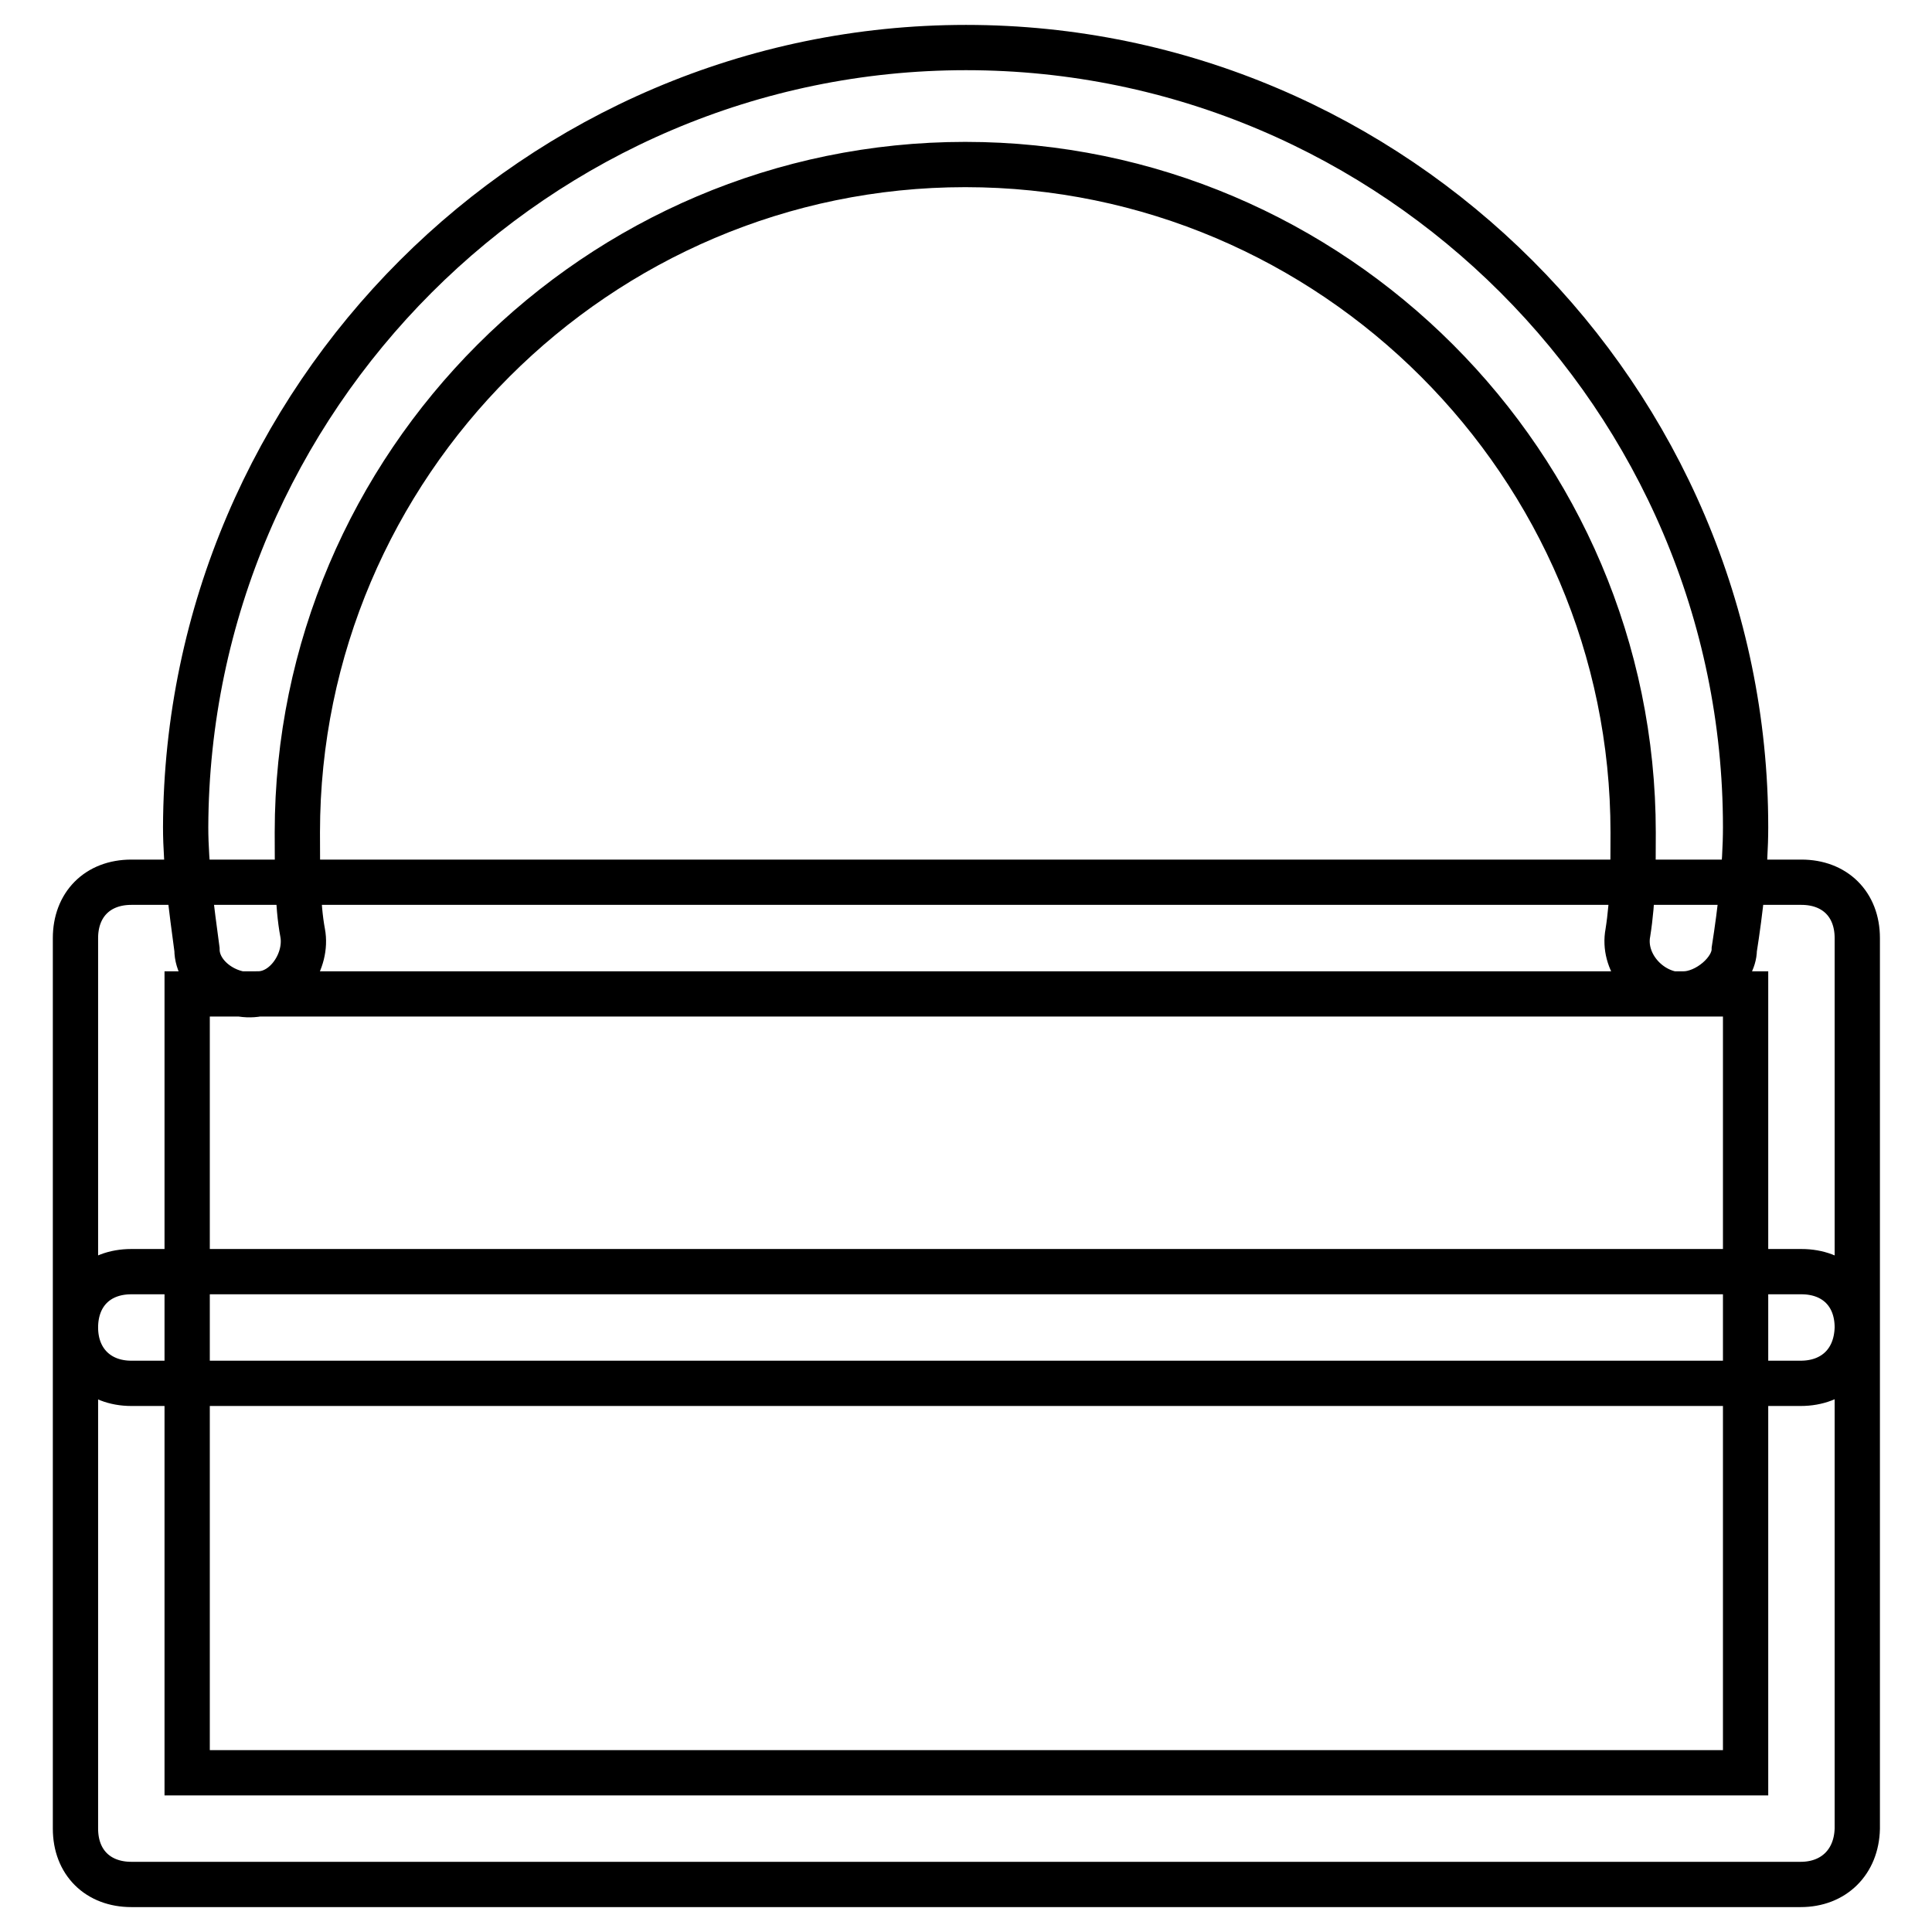 <?xml version="1.0" encoding="utf-8"?>
<!-- Svg Vector Icons : http://www.onlinewebfonts.com/icon -->
<!DOCTYPE svg PUBLIC "-//W3C//DTD SVG 1.1//EN" "http://www.w3.org/Graphics/SVG/1.1/DTD/svg11.dtd">
<svg version="1.1" xmlns="http://www.w3.org/2000/svg" xmlns:xlink="http://www.w3.org/1999/xlink" x="0px" y="0px" viewBox="0 0 256 256" enable-background="new 0 0 256 256" xml:space="preserve">
<g> <path stroke-width="6" fill-opacity="0" stroke="#000000"  d="M223.1,131.7c-0.7,0-0.7,0-1.5,0c-3.7-0.7-6.6-4.4-5.9-8.1c0.7-4.4,0.7-8.9,0.7-13.3 c0-48.7-39.8-88.5-88.5-88.5c-48.7,0-88.5,39.8-88.5,88.5c0,4.4,0,9.6,0.7,13.3s-2.2,8.1-5.9,8.1c-3.7,0.7-8.1-2.2-8.1-5.9 c-0.7-5.2-1.5-11.1-1.5-16.2C24.8,52.8,71.2,6.3,128,6.3s103.3,46.5,103.3,103.3c0,5.2-0.7,11.1-1.5,16.2 C229.8,128.7,226.1,131.7,223.1,131.7z M238.6,249.7H17.4c-4.4,0-7.4-2.9-7.4-7.4v-118c0-4.4,2.9-7.4,7.4-7.4h221.3 c4.4,0,7.4,2.9,7.4,7.4v118C246,246.7,243,249.7,238.6,249.7z M24.8,234.9h206.5V131.7H24.8V234.9z M238.6,183.3H17.4 c-4.4,0-7.4-3-7.4-7.4c0-4.4,2.9-7.4,7.4-7.4h221.3c4.4,0,7.4,2.9,7.4,7.4C246,180.4,243,183.3,238.6,183.3z"/></g>
</svg>